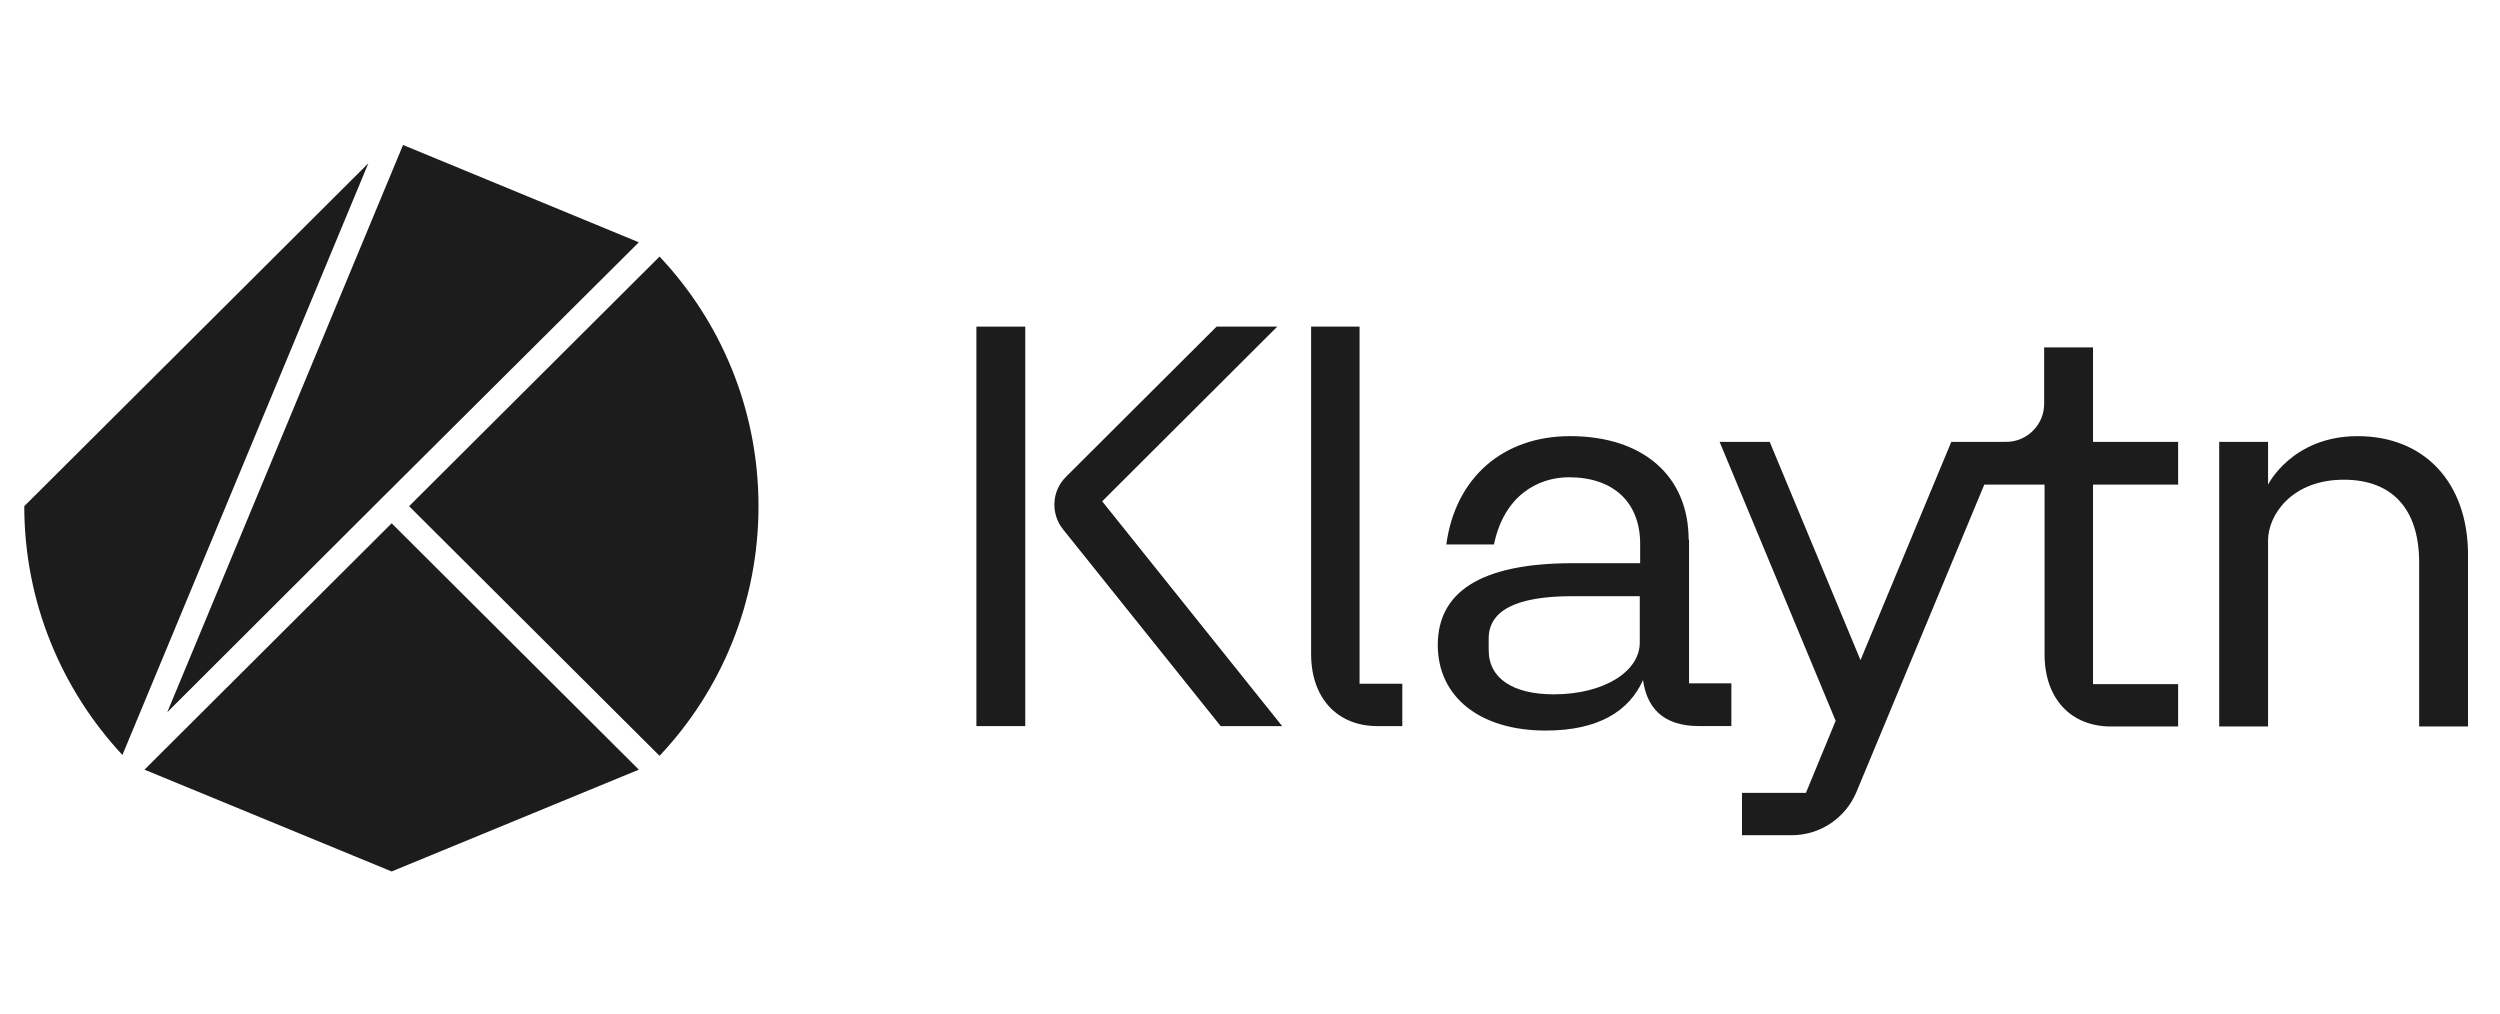 <svg width="138" height="56" viewBox="0 0 138 56" fill="none" xmlns="http://www.w3.org/2000/svg">
<path d="M22.582 27.942L36.407 41.722C39.801 38.125 41.869 33.27 41.869 27.942C41.869 22.615 39.801 17.759 36.407 14.163L22.582 27.942Z" fill="#1C1C1C"/>
<path d="M21.619 28.886L7.975 42.485L21.619 48.105L35.264 42.485L21.619 28.886Z" fill="#1C1C1C"/>
<path d="M21.124 27.447L35.263 13.375L22.248 8.003L9.232 39.316L21.124 27.447Z" fill="#1C1C1C"/>
<path d="M1.34 27.94C1.34 33.245 3.408 38.078 6.757 41.675L20.334 9.013L1.34 27.94Z" fill="#1C1C1C"/>
<path d="M130.143 24.075C126.524 24.075 125.197 26.75 125.197 26.75V24.39H122.5V40.102H125.197V29.829C125.197 28.436 126.501 26.48 129.378 26.48C132.053 26.48 133.537 28.099 133.537 31.043V40.102H136.235V30.571C136.212 26.637 133.829 24.075 130.143 24.075Z" fill="#1C1C1C"/>
<path d="M115.535 19.175H112.837V22.299C112.837 23.446 111.893 24.39 110.747 24.39H107.712L102.7 36.438L97.687 24.39H94.922L101.328 39.788L99.687 43.767H96.158V46.104H98.901C100.474 46.104 101.868 45.16 102.475 43.722L109.533 26.75H112.86V36.124C112.86 38.551 114.299 40.102 116.524 40.102H120.233V37.765H115.535V26.75H120.233V24.39H115.535V19.175Z" fill="#1C1C1C"/>
<path d="M93.212 29.785C93.212 26.278 90.695 24.075 86.671 24.075C82.939 24.075 80.332 26.39 79.837 30.054H82.467C83.029 27.334 84.918 26.345 86.603 26.345C89.054 26.345 90.537 27.716 90.537 30.032V31.088H86.828C81.613 31.088 79.365 32.752 79.365 35.607C79.365 38.461 81.68 40.327 85.322 40.327C88.244 40.327 89.93 39.248 90.695 37.54C90.897 38.978 91.706 40.08 93.797 40.08H95.572V37.72H93.235V29.785H93.212ZM90.515 35.472C90.515 37.068 88.537 38.327 85.772 38.327C83.546 38.327 82.175 37.472 82.175 35.876V35.247C82.175 33.741 83.614 32.909 86.806 32.909H90.515V35.472Z" fill="#1C1C1C"/>
<path d="M75.07 18.029H72.373V36.102C72.373 38.529 73.812 40.081 76.037 40.081H77.408V37.743H75.048V18.029H75.07Z" fill="#1C1C1C"/>
<path d="M56.594 18.029H53.897V40.081H56.594V18.029Z" fill="#1C1C1C"/>
<path d="M70.506 18.029H67.156L58.839 26.323C58.053 27.11 57.985 28.347 58.682 29.223L67.381 40.081H70.776L60.84 27.672L70.506 18.029Z" fill="#1C1C1C"/>
</svg>

